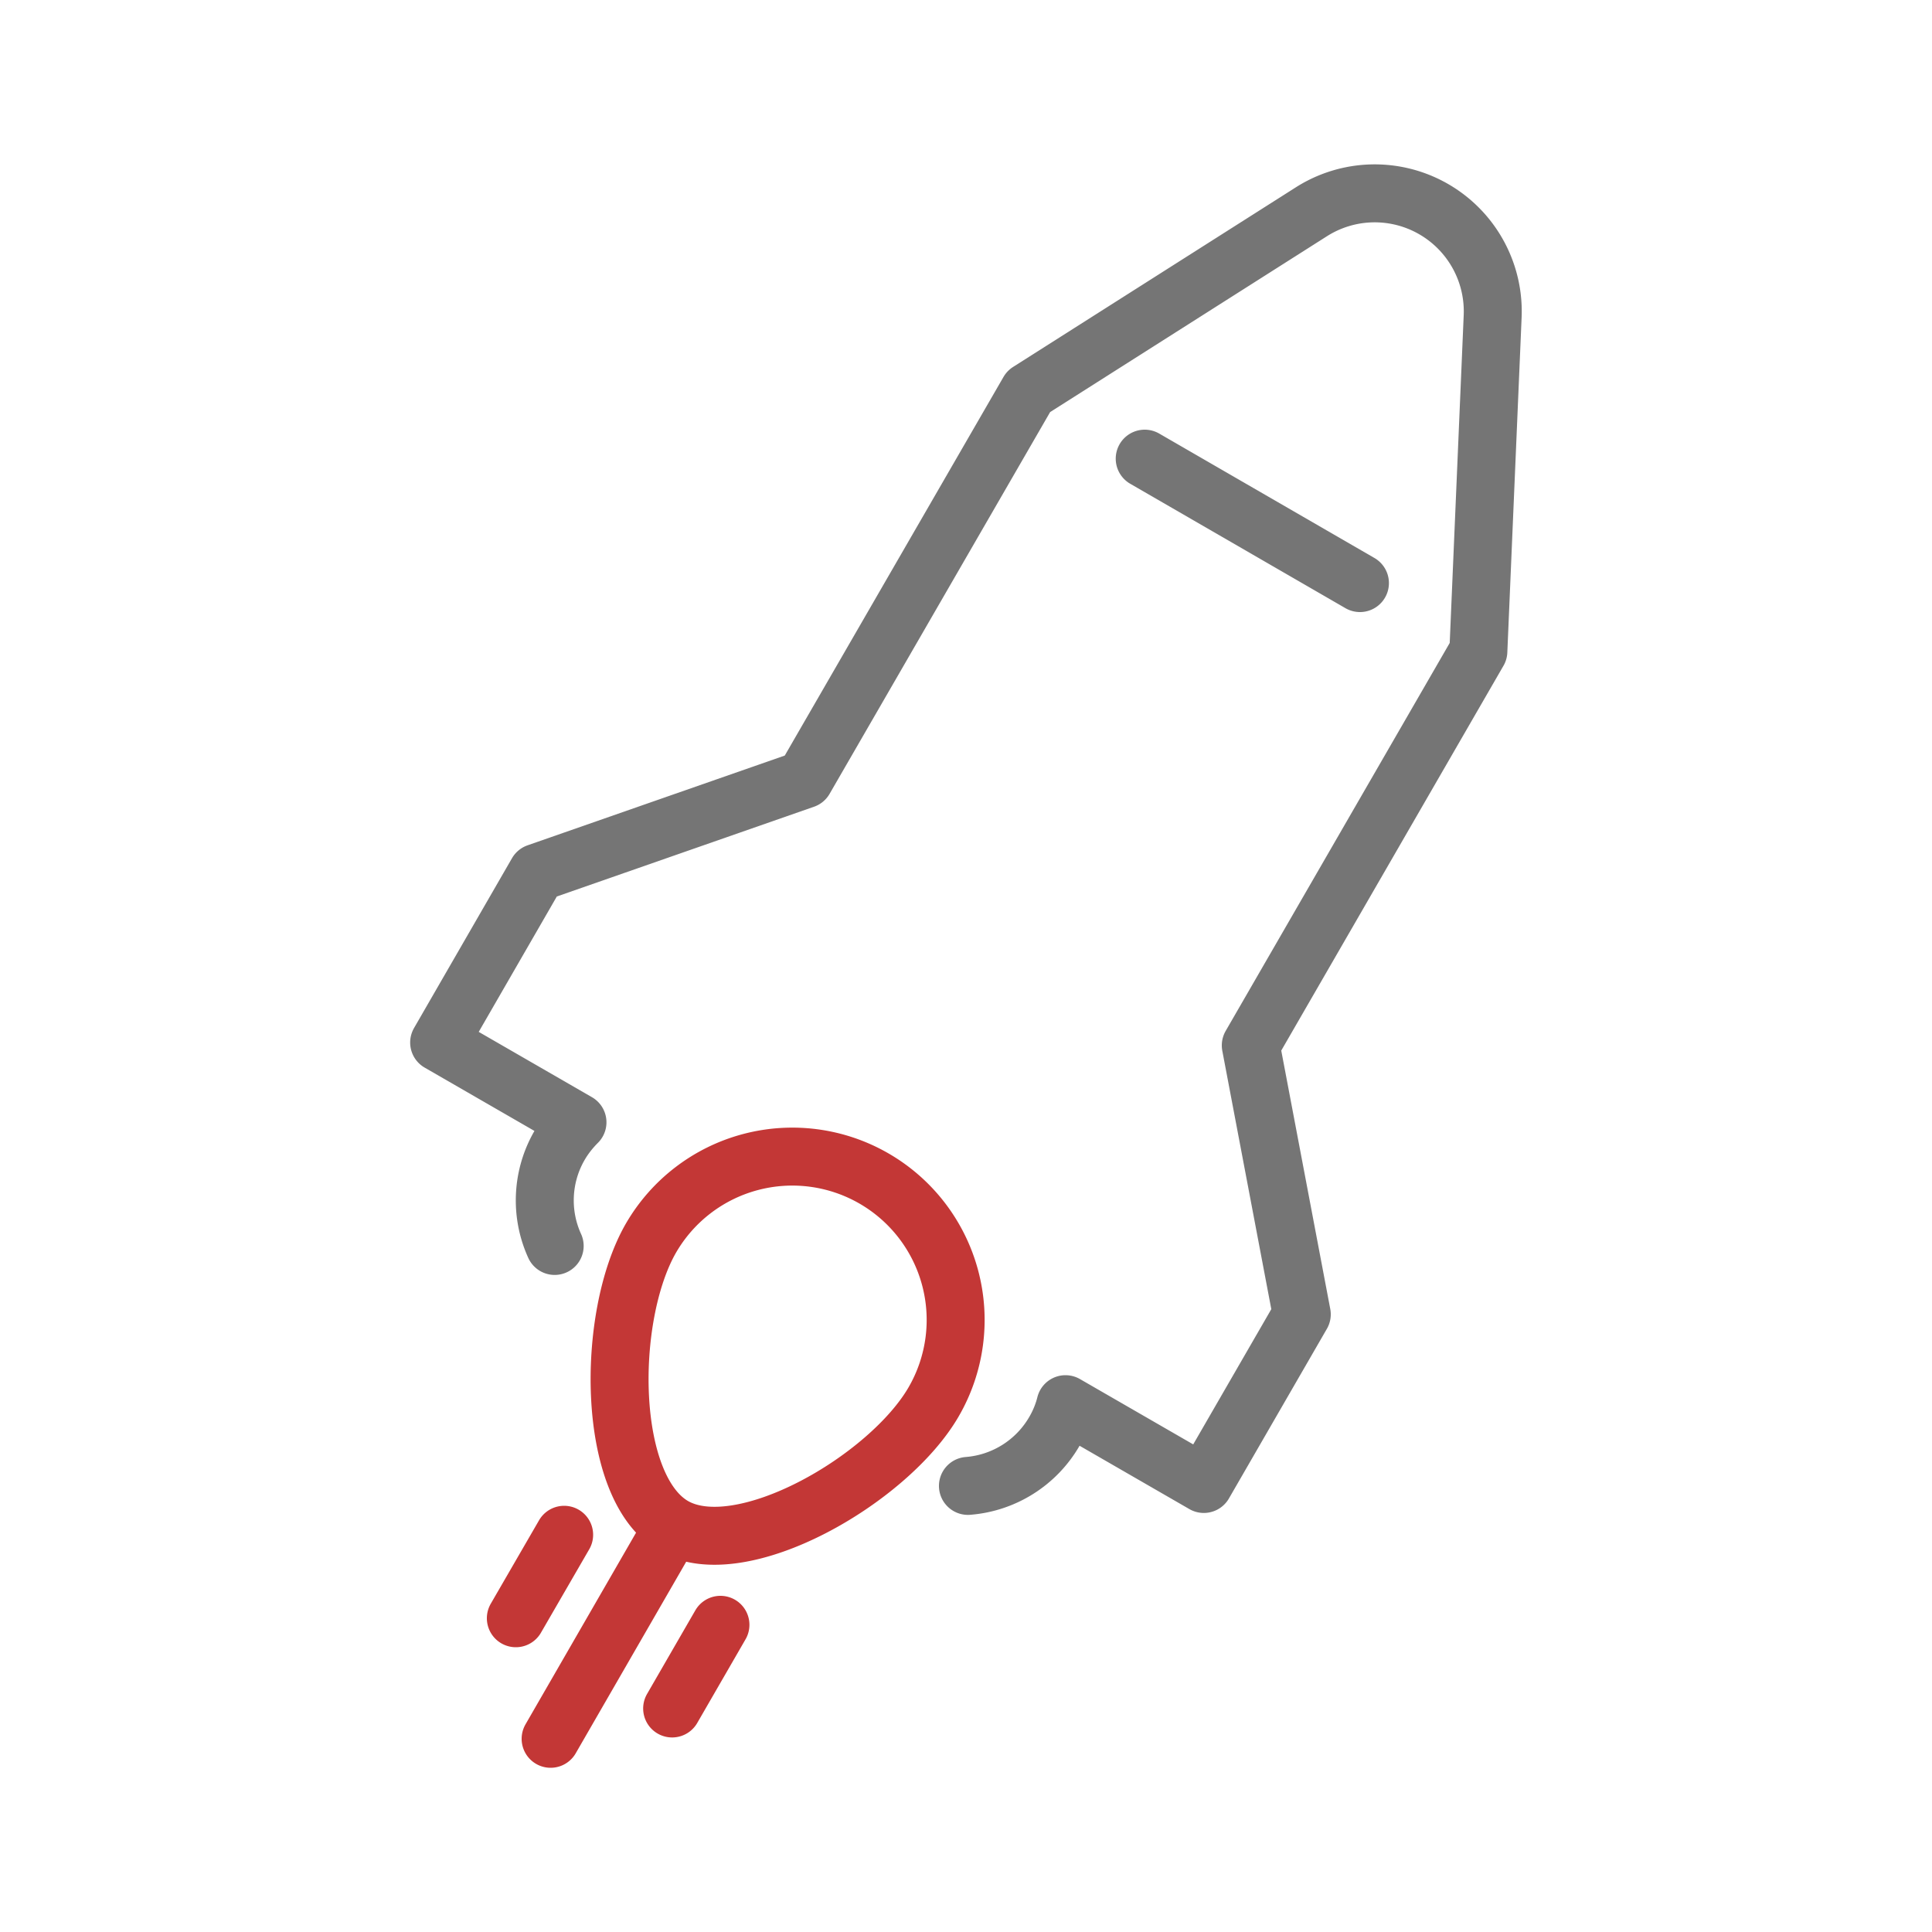 <svg xmlns="http://www.w3.org/2000/svg" viewBox="0 0 100 100">
  <path fill="none" stroke="#c33736" stroke-linecap="round" stroke-linejoin="round" stroke-miterlimit="10" stroke-width="3" d="M48.33 72.55C46 76.59 38.34 81 34.86 78.99c-3.49-2.02-3.5-10.85-1.17-14.9a8.44 8.44 0 1114.64 8.46zM34.85 78.99L28.5 90M37.29 84.1l-2.5 4.33M29.2 79.44l-2.5 4.32"/>
  <path fill="none" stroke="#757575" stroke-linecap="round" stroke-linejoin="round" stroke-miterlimit="10" stroke-width="3" d="M50.1 76.91a5.68 5.68 0 004.48-2.83c.26-.45.45-.92.57-1.4l7.16 4.13 5.07-8.78-2.64-13.92 11.78-20.4.74-17.34a6.11 6.11 0 00-9.38-5.41l-14.64 9.3-11.6 20.08-13.84 4.83-5.07 8.79 7.16 4.13c-.35.35-.67.75-.93 1.2a5.68 5.68 0 00-.25 5.2M59.25 23.74l11.14 6.44"/>
</svg>
